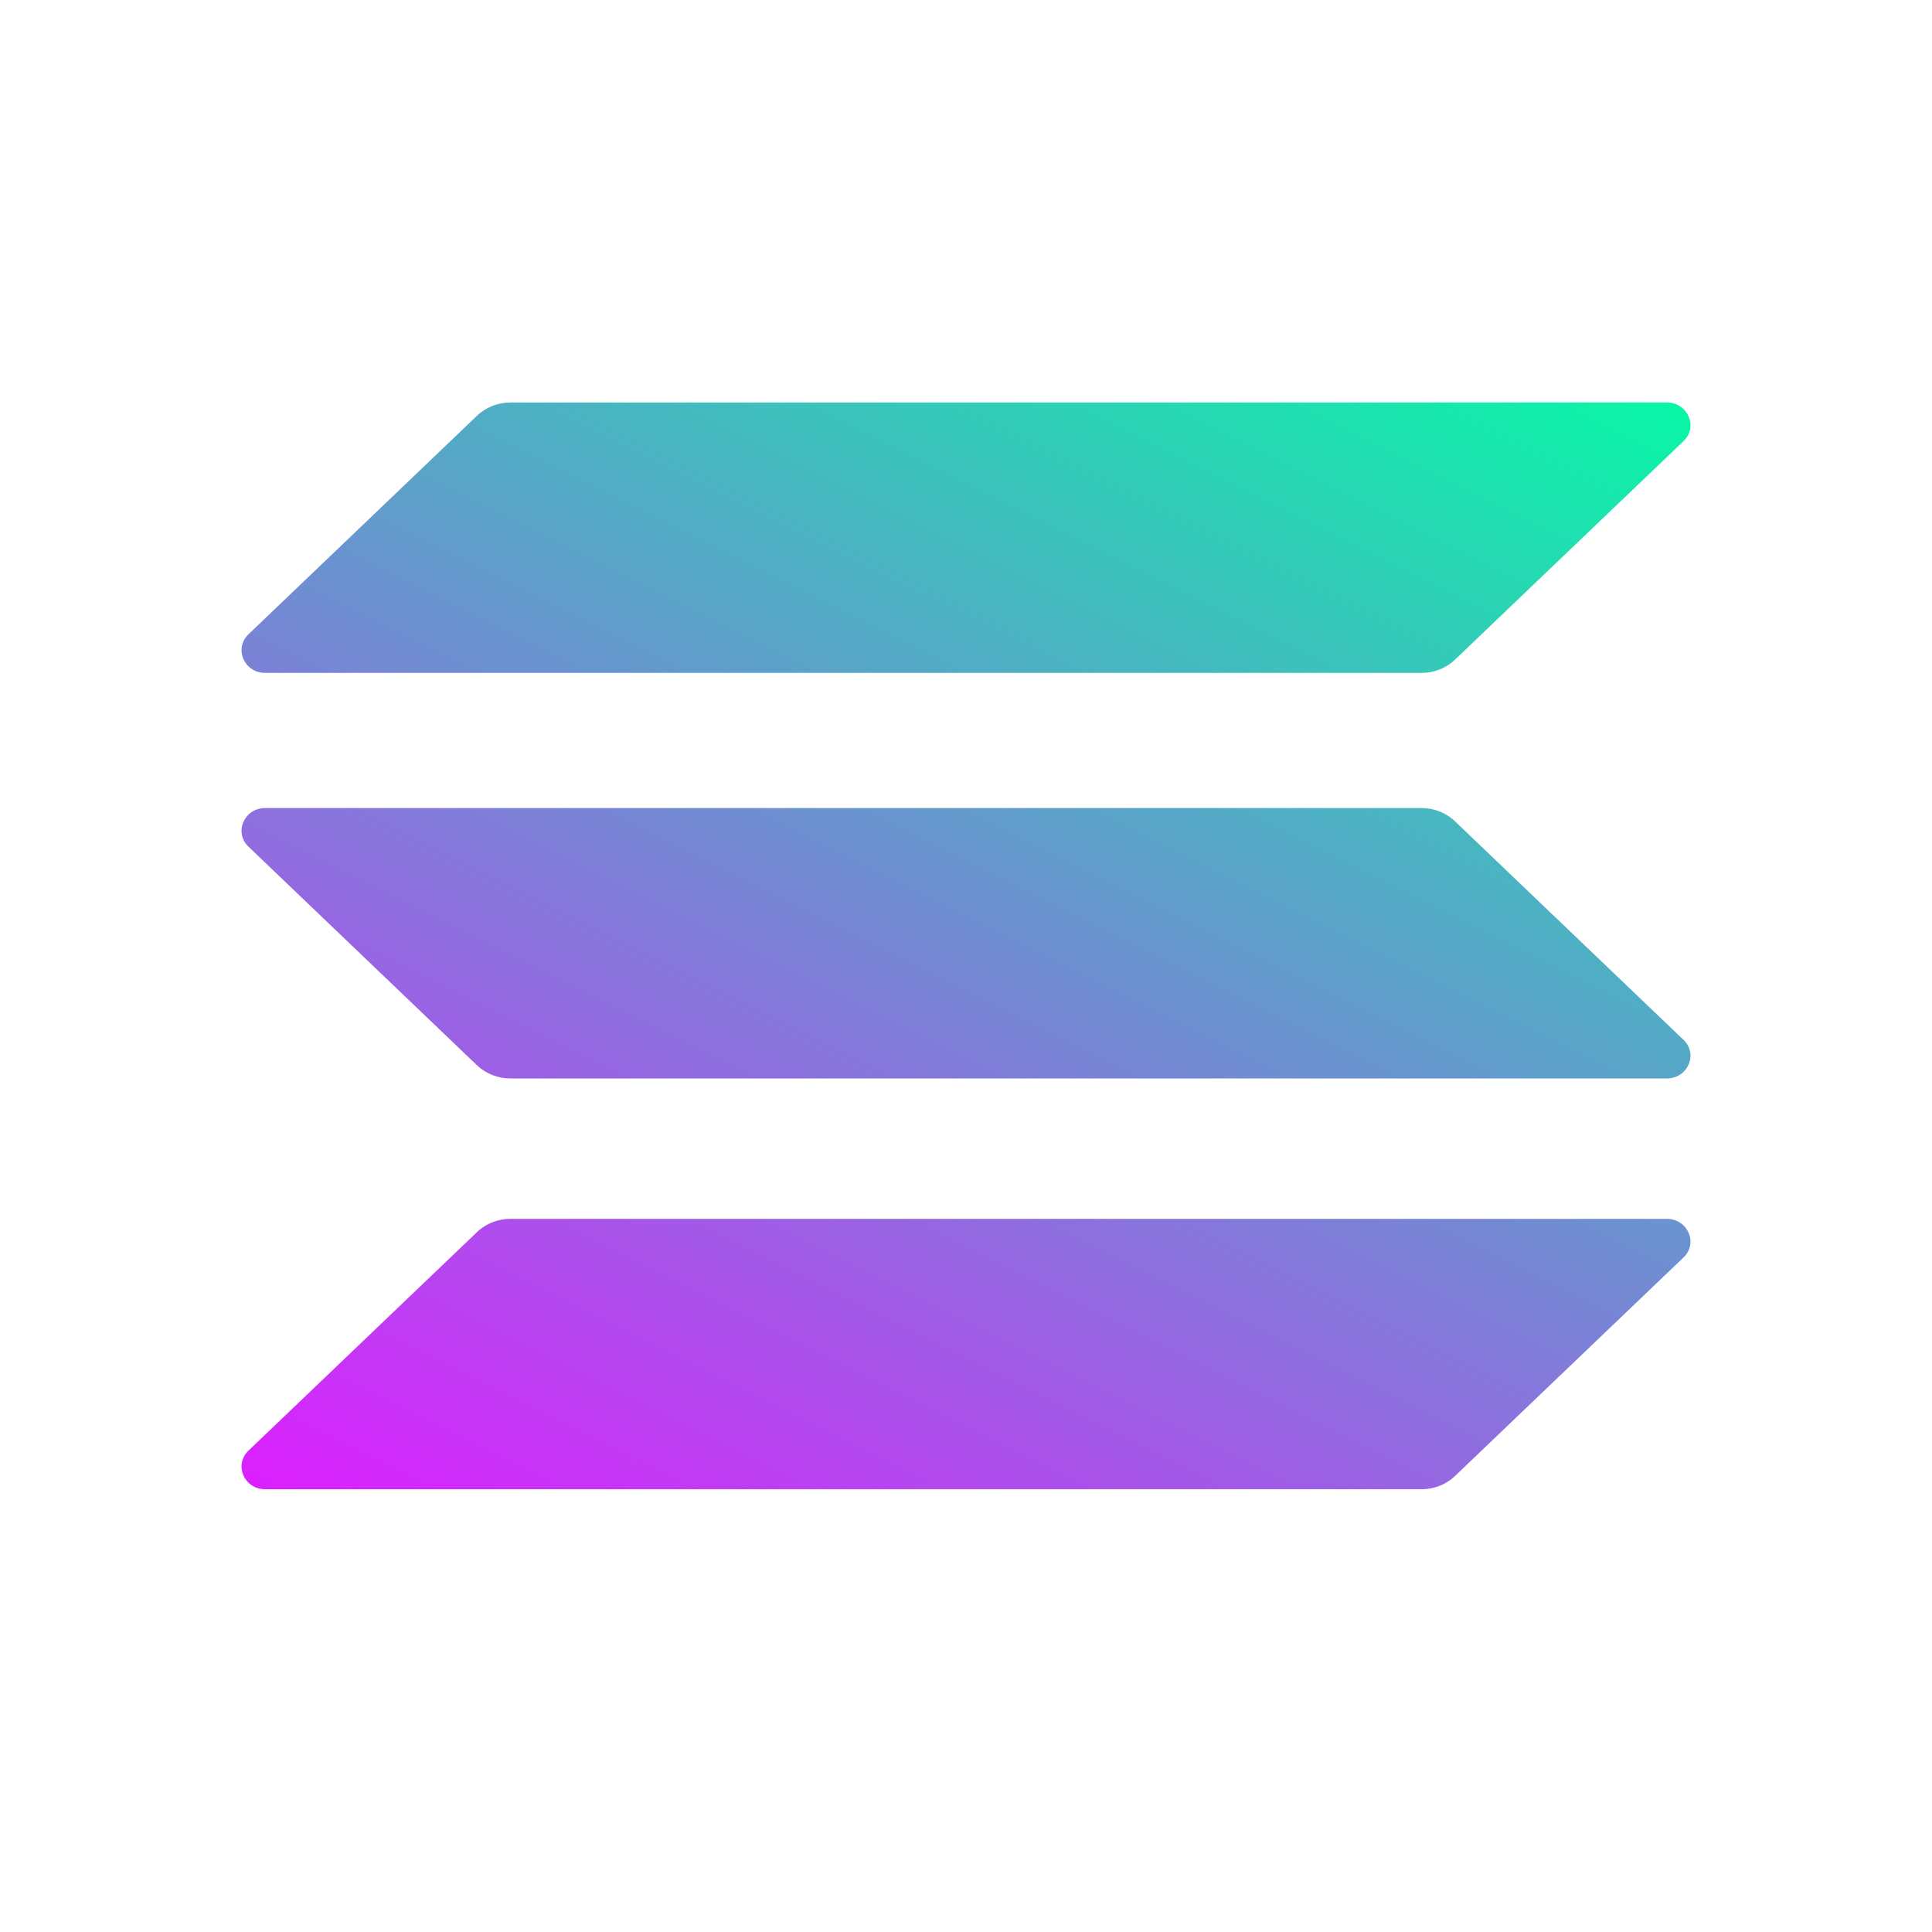 <svg width="24" height="24" viewBox="0 0 24 24" fill="none" xmlns="http://www.w3.org/2000/svg">
<path d="M5.925 15.306C6.035 15.2 6.185 15.141 6.34 15.141H20.706C20.967 15.141 21.098 15.444 20.913 15.621L18.075 18.335C17.965 18.441 17.815 18.5 17.66 18.5H3.294C3.033 18.5 2.902 18.197 3.087 18.02L5.925 15.306Z" fill="url(#paint0_linear_8_109)"/>
<path d="M5.925 5.165C6.035 5.059 6.185 5 6.34 5H20.706C20.967 5 21.098 5.303 20.913 5.48L18.075 8.194C17.965 8.3 17.815 8.359 17.66 8.359H3.294C3.033 8.359 2.902 8.056 3.087 7.879L5.925 5.165Z" fill="url(#paint1_linear_8_109)"/>
<path d="M18.075 10.203C17.965 10.097 17.815 10.038 17.66 10.038H3.294C3.033 10.038 2.902 10.341 3.087 10.518L5.925 13.233C6.035 13.338 6.185 13.397 6.34 13.397H20.706C20.967 13.397 21.098 13.094 20.913 12.917L18.075 10.203Z" fill="url(#paint2_linear_8_109)"/>
<defs>
<linearGradient id="paint0_linear_8_109" x1="15.169" y1="1.297" x2="5.896" y2="19.856" gradientUnits="userSpaceOnUse">
<stop stop-color="#00FFA3"/>
<stop offset="1" stop-color="#DC1FFF"/>
</linearGradient>
<linearGradient id="paint1_linear_8_109" x1="15.169" y1="1.297" x2="5.896" y2="19.856" gradientUnits="userSpaceOnUse">
<stop stop-color="#00FFA3"/>
<stop offset="1" stop-color="#DC1FFF"/>
</linearGradient>
<linearGradient id="paint2_linear_8_109" x1="15.169" y1="1.297" x2="5.896" y2="19.856" gradientUnits="userSpaceOnUse">
<stop stop-color="#00FFA3"/>
<stop offset="1" stop-color="#DC1FFF"/>
</linearGradient>
</defs>
</svg>
